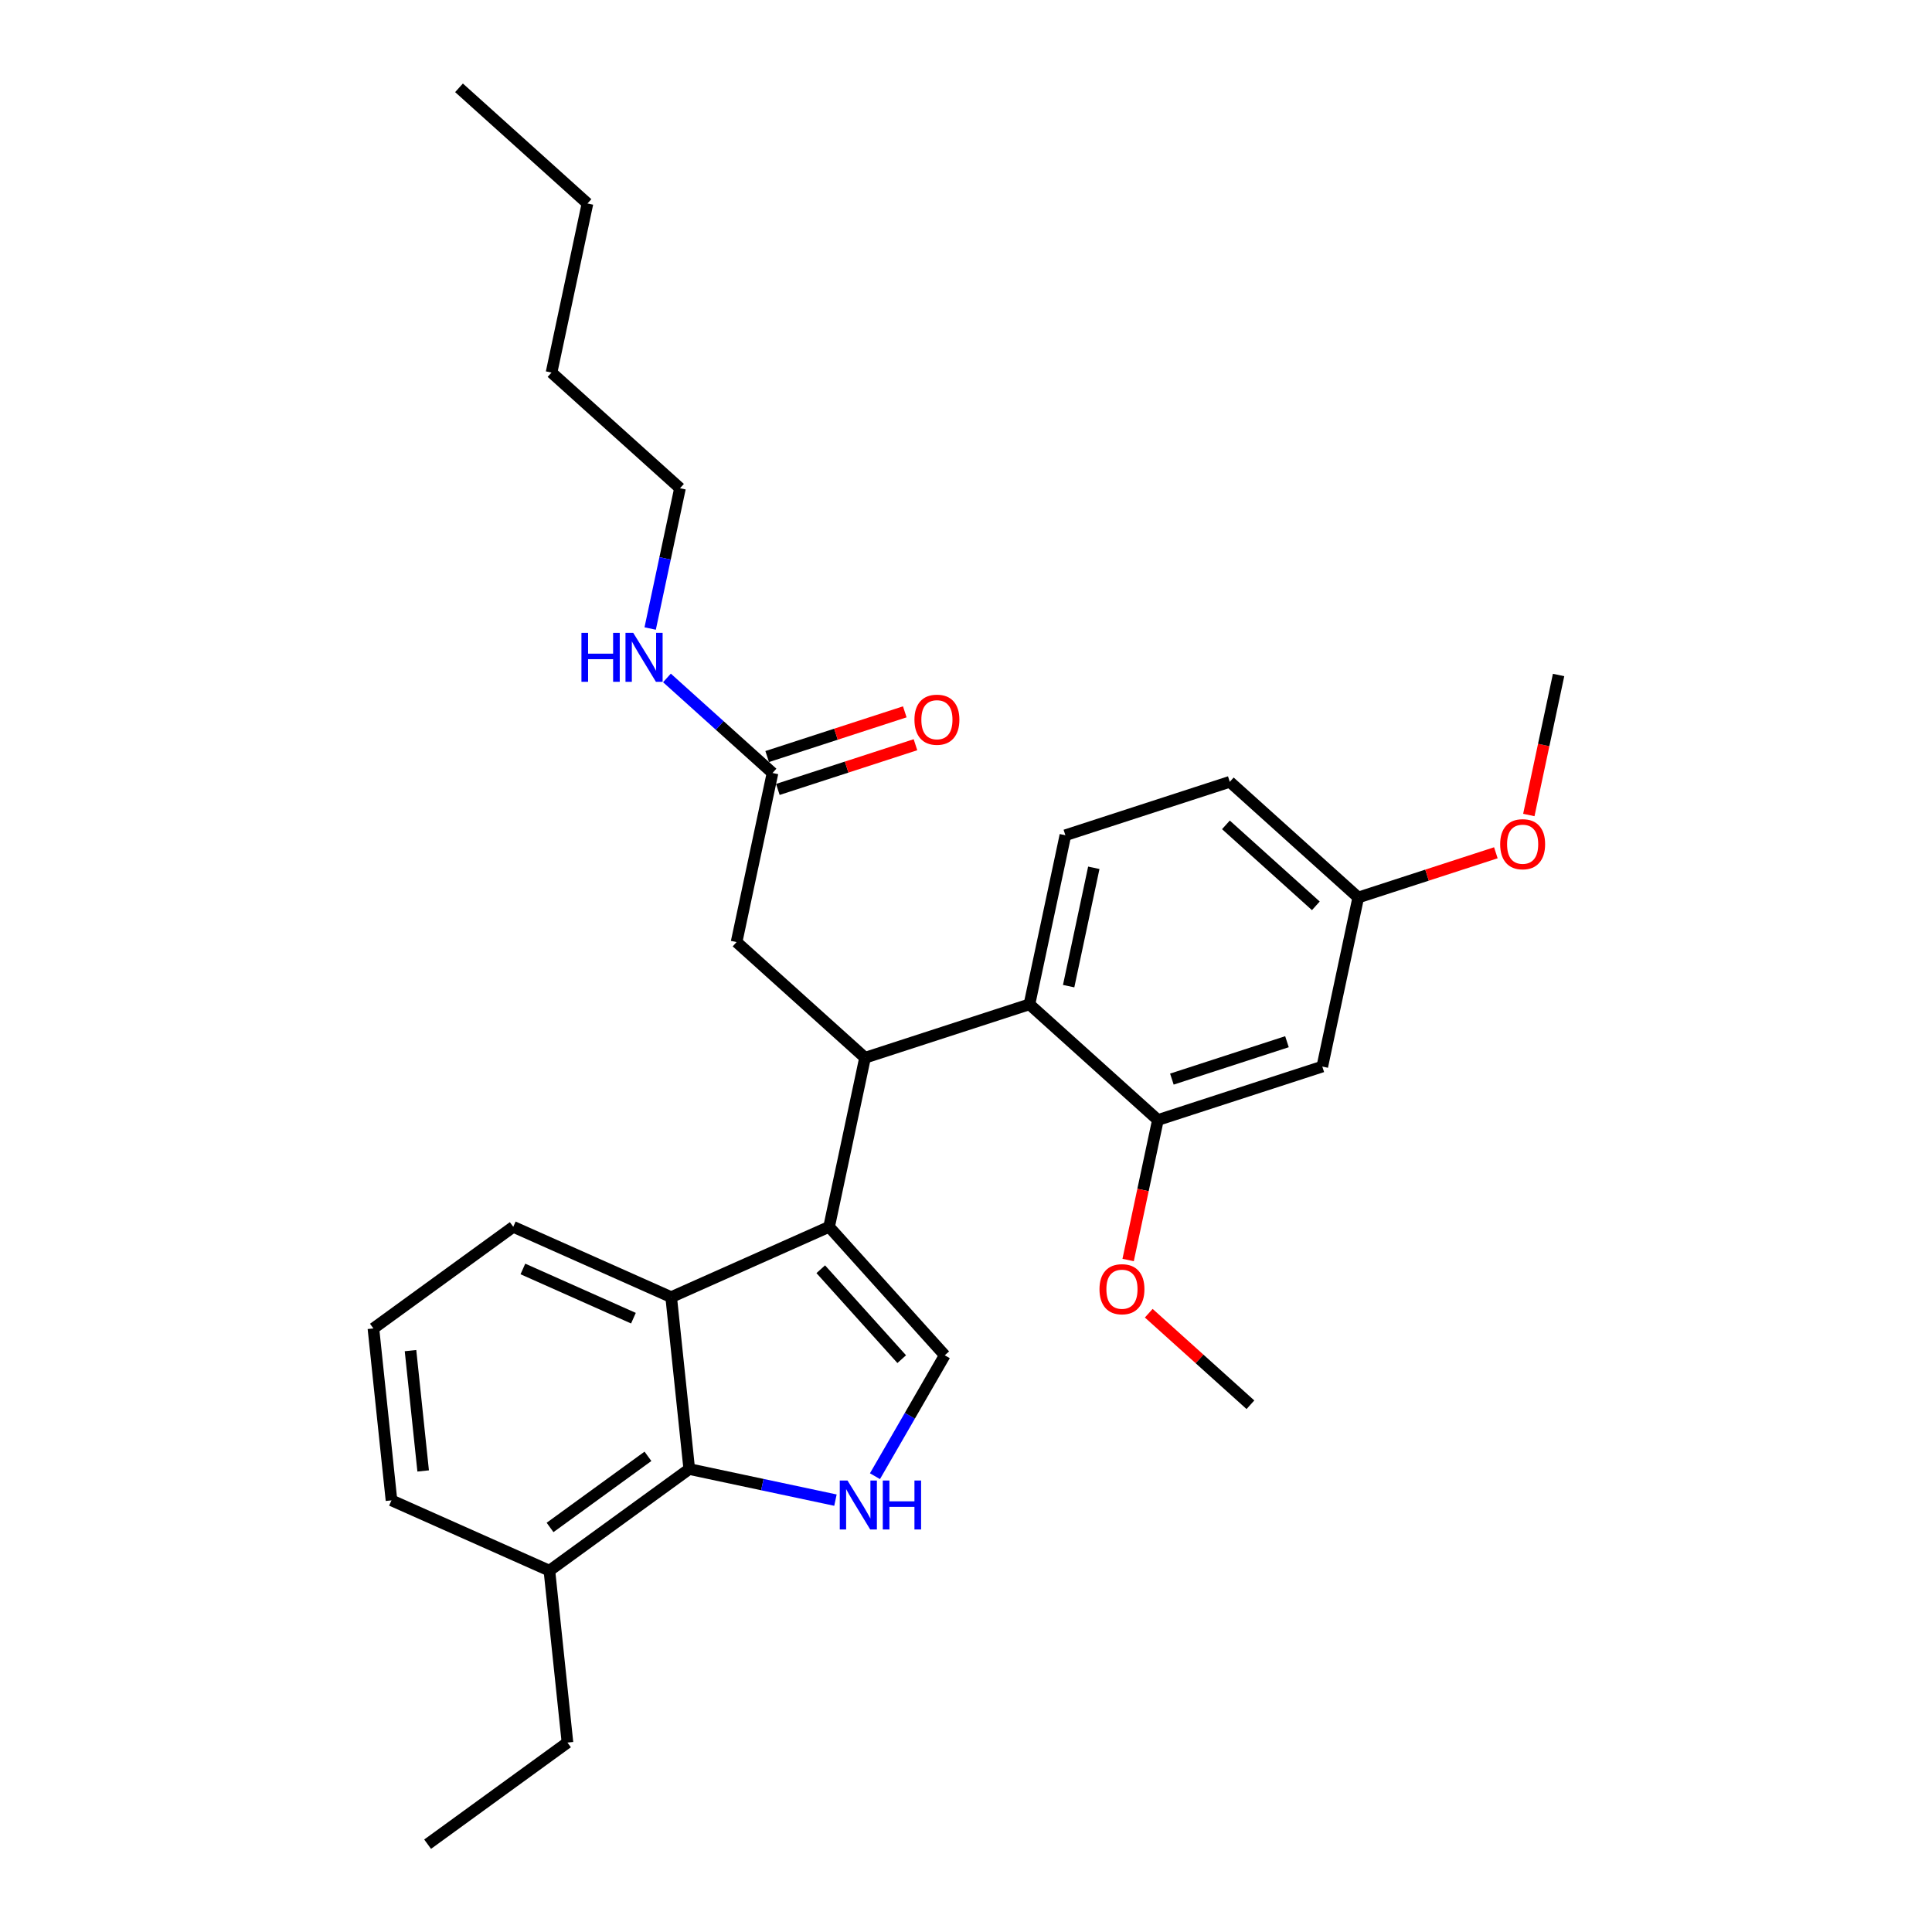 <?xml version='1.0' encoding='iso-8859-1'?>
<svg version='1.1' baseProfile='full'
              xmlns='http://www.w3.org/2000/svg'
                      xmlns:rdkit='http://www.rdkit.org/xml'
                      xmlns:xlink='http://www.w3.org/1999/xlink'
                  xml:space='preserve'
width='1000px' height='1000px' viewBox='0 0 1000 1000'>
<!-- END OF HEADER -->
<rect style='opacity:1.0;fill:#FFFFFF;stroke:none' width='1000' height='1000' x='0' y='0'> </rect>
<path class='bond-0' d='M 351.964,252.711 L 344.247,289.017' style='fill:none;fill-rule:evenodd;stroke:#000000;stroke-width:6px;stroke-linecap:butt;stroke-linejoin:miter;stroke-opacity:1' />
<path class='bond-0' d='M 344.247,289.017 L 336.53,325.323' style='fill:none;fill-rule:evenodd;stroke:#0000FF;stroke-width:6px;stroke-linecap:butt;stroke-linejoin:miter;stroke-opacity:1' />
<path class='bond-1' d='M 351.964,252.711 L 285.472,192.842' style='fill:none;fill-rule:evenodd;stroke:#000000;stroke-width:6px;stroke-linecap:butt;stroke-linejoin:miter;stroke-opacity:1' />
<path class='bond-2' d='M 399.853,400.099 L 372.53,375.498' style='fill:none;fill-rule:evenodd;stroke:#000000;stroke-width:6px;stroke-linecap:butt;stroke-linejoin:miter;stroke-opacity:1' />
<path class='bond-2' d='M 372.53,375.498 L 345.208,350.896' style='fill:none;fill-rule:evenodd;stroke:#0000FF;stroke-width:6px;stroke-linecap:butt;stroke-linejoin:miter;stroke-opacity:1' />
<path class='bond-3' d='M 402.618,408.608 L 438.231,397.037' style='fill:none;fill-rule:evenodd;stroke:#000000;stroke-width:6px;stroke-linecap:butt;stroke-linejoin:miter;stroke-opacity:1' />
<path class='bond-3' d='M 438.231,397.037 L 473.844,385.466' style='fill:none;fill-rule:evenodd;stroke:#FF0000;stroke-width:6px;stroke-linecap:butt;stroke-linejoin:miter;stroke-opacity:1' />
<path class='bond-3' d='M 397.088,391.59 L 432.701,380.018' style='fill:none;fill-rule:evenodd;stroke:#000000;stroke-width:6px;stroke-linecap:butt;stroke-linejoin:miter;stroke-opacity:1' />
<path class='bond-3' d='M 432.701,380.018 L 468.314,368.447' style='fill:none;fill-rule:evenodd;stroke:#FF0000;stroke-width:6px;stroke-linecap:butt;stroke-linejoin:miter;stroke-opacity:1' />
<path class='bond-4' d='M 399.853,400.099 L 381.251,487.617' style='fill:none;fill-rule:evenodd;stroke:#000000;stroke-width:6px;stroke-linecap:butt;stroke-linejoin:miter;stroke-opacity:1' />
<path class='bond-5' d='M 285.472,192.842 L 304.075,105.324' style='fill:none;fill-rule:evenodd;stroke:#000000;stroke-width:6px;stroke-linecap:butt;stroke-linejoin:miter;stroke-opacity:1' />
<path class='bond-6' d='M 193.278,687.596 L 202.631,776.579' style='fill:none;fill-rule:evenodd;stroke:#000000;stroke-width:6px;stroke-linecap:butt;stroke-linejoin:miter;stroke-opacity:1' />
<path class='bond-6' d='M 212.478,699.073 L 219.025,761.361' style='fill:none;fill-rule:evenodd;stroke:#000000;stroke-width:6px;stroke-linecap:butt;stroke-linejoin:miter;stroke-opacity:1' />
<path class='bond-7' d='M 193.278,687.596 L 265.664,635.005' style='fill:none;fill-rule:evenodd;stroke:#000000;stroke-width:6px;stroke-linecap:butt;stroke-linejoin:miter;stroke-opacity:1' />
<path class='bond-8' d='M 202.631,776.579 L 284.369,812.971' style='fill:none;fill-rule:evenodd;stroke:#000000;stroke-width:6px;stroke-linecap:butt;stroke-linejoin:miter;stroke-opacity:1' />
<path class='bond-9' d='M 284.369,812.971 L 356.754,760.38' style='fill:none;fill-rule:evenodd;stroke:#000000;stroke-width:6px;stroke-linecap:butt;stroke-linejoin:miter;stroke-opacity:1' />
<path class='bond-9' d='M 284.708,790.605 L 335.378,753.792' style='fill:none;fill-rule:evenodd;stroke:#000000;stroke-width:6px;stroke-linecap:butt;stroke-linejoin:miter;stroke-opacity:1' />
<path class='bond-10' d='M 284.369,812.971 L 293.721,901.954' style='fill:none;fill-rule:evenodd;stroke:#000000;stroke-width:6px;stroke-linecap:butt;stroke-linejoin:miter;stroke-opacity:1' />
<path class='bond-11' d='M 265.664,635.005 L 347.402,671.397' style='fill:none;fill-rule:evenodd;stroke:#000000;stroke-width:6px;stroke-linecap:butt;stroke-linejoin:miter;stroke-opacity:1' />
<path class='bond-11' d='M 270.646,656.811 L 327.863,682.286' style='fill:none;fill-rule:evenodd;stroke:#000000;stroke-width:6px;stroke-linecap:butt;stroke-linejoin:miter;stroke-opacity:1' />
<path class='bond-12' d='M 347.402,671.397 L 356.754,760.38' style='fill:none;fill-rule:evenodd;stroke:#000000;stroke-width:6px;stroke-linecap:butt;stroke-linejoin:miter;stroke-opacity:1' />
<path class='bond-13' d='M 347.402,671.397 L 429.14,635.005' style='fill:none;fill-rule:evenodd;stroke:#000000;stroke-width:6px;stroke-linecap:butt;stroke-linejoin:miter;stroke-opacity:1' />
<path class='bond-14' d='M 356.754,760.38 L 394.59,768.422' style='fill:none;fill-rule:evenodd;stroke:#000000;stroke-width:6px;stroke-linecap:butt;stroke-linejoin:miter;stroke-opacity:1' />
<path class='bond-14' d='M 394.59,768.422 L 432.426,776.465' style='fill:none;fill-rule:evenodd;stroke:#0000FF;stroke-width:6px;stroke-linecap:butt;stroke-linejoin:miter;stroke-opacity:1' />
<path class='bond-15' d='M 452.879,764.076 L 470.944,732.786' style='fill:none;fill-rule:evenodd;stroke:#0000FF;stroke-width:6px;stroke-linecap:butt;stroke-linejoin:miter;stroke-opacity:1' />
<path class='bond-15' d='M 470.944,732.786 L 489.009,701.496' style='fill:none;fill-rule:evenodd;stroke:#000000;stroke-width:6px;stroke-linecap:butt;stroke-linejoin:miter;stroke-opacity:1' />
<path class='bond-16' d='M 489.009,701.496 L 429.14,635.005' style='fill:none;fill-rule:evenodd;stroke:#000000;stroke-width:6px;stroke-linecap:butt;stroke-linejoin:miter;stroke-opacity:1' />
<path class='bond-16' d='M 466.73,703.496 L 424.822,656.952' style='fill:none;fill-rule:evenodd;stroke:#000000;stroke-width:6px;stroke-linecap:butt;stroke-linejoin:miter;stroke-opacity:1' />
<path class='bond-17' d='M 429.14,635.005 L 447.742,547.486' style='fill:none;fill-rule:evenodd;stroke:#000000;stroke-width:6px;stroke-linecap:butt;stroke-linejoin:miter;stroke-opacity:1' />
<path class='bond-18' d='M 447.742,547.486 L 381.251,487.617' style='fill:none;fill-rule:evenodd;stroke:#000000;stroke-width:6px;stroke-linecap:butt;stroke-linejoin:miter;stroke-opacity:1' />
<path class='bond-19' d='M 447.742,547.486 L 532.836,519.838' style='fill:none;fill-rule:evenodd;stroke:#000000;stroke-width:6px;stroke-linecap:butt;stroke-linejoin:miter;stroke-opacity:1' />
<path class='bond-20' d='M 532.836,519.838 L 551.439,432.32' style='fill:none;fill-rule:evenodd;stroke:#000000;stroke-width:6px;stroke-linecap:butt;stroke-linejoin:miter;stroke-opacity:1' />
<path class='bond-20' d='M 553.131,510.43 L 566.152,449.168' style='fill:none;fill-rule:evenodd;stroke:#000000;stroke-width:6px;stroke-linecap:butt;stroke-linejoin:miter;stroke-opacity:1' />
<path class='bond-21' d='M 532.836,519.838 L 599.328,579.707' style='fill:none;fill-rule:evenodd;stroke:#000000;stroke-width:6px;stroke-linecap:butt;stroke-linejoin:miter;stroke-opacity:1' />
<path class='bond-22' d='M 551.439,432.32 L 636.533,404.671' style='fill:none;fill-rule:evenodd;stroke:#000000;stroke-width:6px;stroke-linecap:butt;stroke-linejoin:miter;stroke-opacity:1' />
<path class='bond-23' d='M 636.533,404.671 L 703.025,464.54' style='fill:none;fill-rule:evenodd;stroke:#000000;stroke-width:6px;stroke-linecap:butt;stroke-linejoin:miter;stroke-opacity:1' />
<path class='bond-23' d='M 634.533,426.949 L 681.077,468.858' style='fill:none;fill-rule:evenodd;stroke:#000000;stroke-width:6px;stroke-linecap:butt;stroke-linejoin:miter;stroke-opacity:1' />
<path class='bond-24' d='M 703.025,464.54 L 684.422,552.058' style='fill:none;fill-rule:evenodd;stroke:#000000;stroke-width:6px;stroke-linecap:butt;stroke-linejoin:miter;stroke-opacity:1' />
<path class='bond-25' d='M 703.025,464.54 L 738.638,452.969' style='fill:none;fill-rule:evenodd;stroke:#000000;stroke-width:6px;stroke-linecap:butt;stroke-linejoin:miter;stroke-opacity:1' />
<path class='bond-25' d='M 738.638,452.969 L 774.251,441.397' style='fill:none;fill-rule:evenodd;stroke:#FF0000;stroke-width:6px;stroke-linecap:butt;stroke-linejoin:miter;stroke-opacity:1' />
<path class='bond-26' d='M 684.422,552.058 L 599.328,579.707' style='fill:none;fill-rule:evenodd;stroke:#000000;stroke-width:6px;stroke-linecap:butt;stroke-linejoin:miter;stroke-opacity:1' />
<path class='bond-26' d='M 666.129,539.187 L 606.563,558.541' style='fill:none;fill-rule:evenodd;stroke:#000000;stroke-width:6px;stroke-linecap:butt;stroke-linejoin:miter;stroke-opacity:1' />
<path class='bond-27' d='M 599.328,579.707 L 591.626,615.941' style='fill:none;fill-rule:evenodd;stroke:#000000;stroke-width:6px;stroke-linecap:butt;stroke-linejoin:miter;stroke-opacity:1' />
<path class='bond-27' d='M 591.626,615.941 L 583.924,652.176' style='fill:none;fill-rule:evenodd;stroke:#FF0000;stroke-width:6px;stroke-linecap:butt;stroke-linejoin:miter;stroke-opacity:1' />
<path class='bond-28' d='M 293.721,901.954 L 221.336,954.545' style='fill:none;fill-rule:evenodd;stroke:#000000;stroke-width:6px;stroke-linecap:butt;stroke-linejoin:miter;stroke-opacity:1' />
<path class='bond-29' d='M 791.318,421.842 L 799.02,385.608' style='fill:none;fill-rule:evenodd;stroke:#FF0000;stroke-width:6px;stroke-linecap:butt;stroke-linejoin:miter;stroke-opacity:1' />
<path class='bond-29' d='M 799.02,385.608 L 806.722,349.373' style='fill:none;fill-rule:evenodd;stroke:#000000;stroke-width:6px;stroke-linecap:butt;stroke-linejoin:miter;stroke-opacity:1' />
<path class='bond-30' d='M 594.594,679.712 L 620.906,703.403' style='fill:none;fill-rule:evenodd;stroke:#FF0000;stroke-width:6px;stroke-linecap:butt;stroke-linejoin:miter;stroke-opacity:1' />
<path class='bond-30' d='M 620.906,703.403 L 647.217,727.095' style='fill:none;fill-rule:evenodd;stroke:#000000;stroke-width:6px;stroke-linecap:butt;stroke-linejoin:miter;stroke-opacity:1' />
<path class='bond-31' d='M 304.075,105.324 L 237.583,45.455' style='fill:none;fill-rule:evenodd;stroke:#000000;stroke-width:6px;stroke-linecap:butt;stroke-linejoin:miter;stroke-opacity:1' />
<path  class='atom-2' d='M 300.954 327.56
L 304.39 327.56
L 304.39 338.333
L 317.346 338.333
L 317.346 327.56
L 320.782 327.56
L 320.782 352.899
L 317.346 352.899
L 317.346 341.196
L 304.39 341.196
L 304.39 352.899
L 300.954 352.899
L 300.954 327.56
' fill='#0000FF'/>
<path  class='atom-2' d='M 327.76 327.56
L 336.064 340.981
Q 336.887 342.305, 338.211 344.703
Q 339.535 347.101, 339.607 347.244
L 339.607 327.56
L 342.971 327.56
L 342.971 352.899
L 339.499 352.899
L 330.588 338.225
Q 329.55 336.508, 328.44 334.539
Q 327.367 332.571, 327.045 331.962
L 327.045 352.899
L 323.752 352.899
L 323.752 327.56
L 327.76 327.56
' fill='#0000FF'/>
<path  class='atom-3' d='M 473.316 372.522
Q 473.316 366.438, 476.322 363.038
Q 479.328 359.638, 484.947 359.638
Q 490.566 359.638, 493.573 363.038
Q 496.579 366.438, 496.579 372.522
Q 496.579 378.678, 493.537 382.185
Q 490.495 385.656, 484.947 385.656
Q 479.364 385.656, 476.322 382.185
Q 473.316 378.713, 473.316 372.522
M 484.947 382.793
Q 488.813 382.793, 490.888 380.216
Q 493 377.604, 493 372.522
Q 493 367.547, 490.888 365.042
Q 488.813 362.501, 484.947 362.501
Q 481.082 362.501, 478.971 365.006
Q 476.895 367.511, 476.895 372.522
Q 476.895 377.64, 478.971 380.216
Q 481.082 382.793, 484.947 382.793
' fill='#FF0000'/>
<path  class='atom-11' d='M 438.671 766.313
L 446.974 779.734
Q 447.798 781.058, 449.122 783.456
Q 450.446 785.854, 450.518 785.997
L 450.518 766.313
L 453.882 766.313
L 453.882 791.652
L 450.41 791.652
L 441.499 776.978
Q 440.461 775.26, 439.351 773.292
Q 438.278 771.324, 437.956 770.715
L 437.956 791.652
L 434.663 791.652
L 434.663 766.313
L 438.671 766.313
' fill='#0000FF'/>
<path  class='atom-11' d='M 456.924 766.313
L 460.36 766.313
L 460.36 777.086
L 473.315 777.086
L 473.315 766.313
L 476.751 766.313
L 476.751 791.652
L 473.315 791.652
L 473.315 779.949
L 460.36 779.949
L 460.36 791.652
L 456.924 791.652
L 456.924 766.313
' fill='#0000FF'/>
<path  class='atom-24' d='M 776.488 436.963
Q 776.488 430.879, 779.494 427.479
Q 782.5 424.079, 788.119 424.079
Q 793.738 424.079, 796.744 427.479
Q 799.751 430.879, 799.751 436.963
Q 799.751 443.119, 796.709 446.626
Q 793.667 450.098, 788.119 450.098
Q 782.536 450.098, 779.494 446.626
Q 776.488 443.154, 776.488 436.963
M 788.119 447.234
Q 791.984 447.234, 794.06 444.658
Q 796.172 442.045, 796.172 436.963
Q 796.172 431.988, 794.06 429.483
Q 791.984 426.942, 788.119 426.942
Q 784.254 426.942, 782.142 429.447
Q 780.067 431.952, 780.067 436.963
Q 780.067 442.081, 782.142 444.658
Q 784.254 447.234, 788.119 447.234
' fill='#FF0000'/>
<path  class='atom-26' d='M 569.094 667.297
Q 569.094 661.213, 572.1 657.813
Q 575.107 654.413, 580.726 654.413
Q 586.345 654.413, 589.351 657.813
Q 592.357 661.213, 592.357 667.297
Q 592.357 673.453, 589.315 676.96
Q 586.273 680.432, 580.726 680.432
Q 575.142 680.432, 572.1 676.96
Q 569.094 673.488, 569.094 667.297
M 580.726 677.568
Q 584.591 677.568, 586.667 674.992
Q 588.778 672.379, 588.778 667.297
Q 588.778 662.322, 586.667 659.817
Q 584.591 657.276, 580.726 657.276
Q 576.86 657.276, 574.749 659.781
Q 572.673 662.286, 572.673 667.297
Q 572.673 672.415, 574.749 674.992
Q 576.86 677.568, 580.726 677.568
' fill='#FF0000'/>
</svg>
